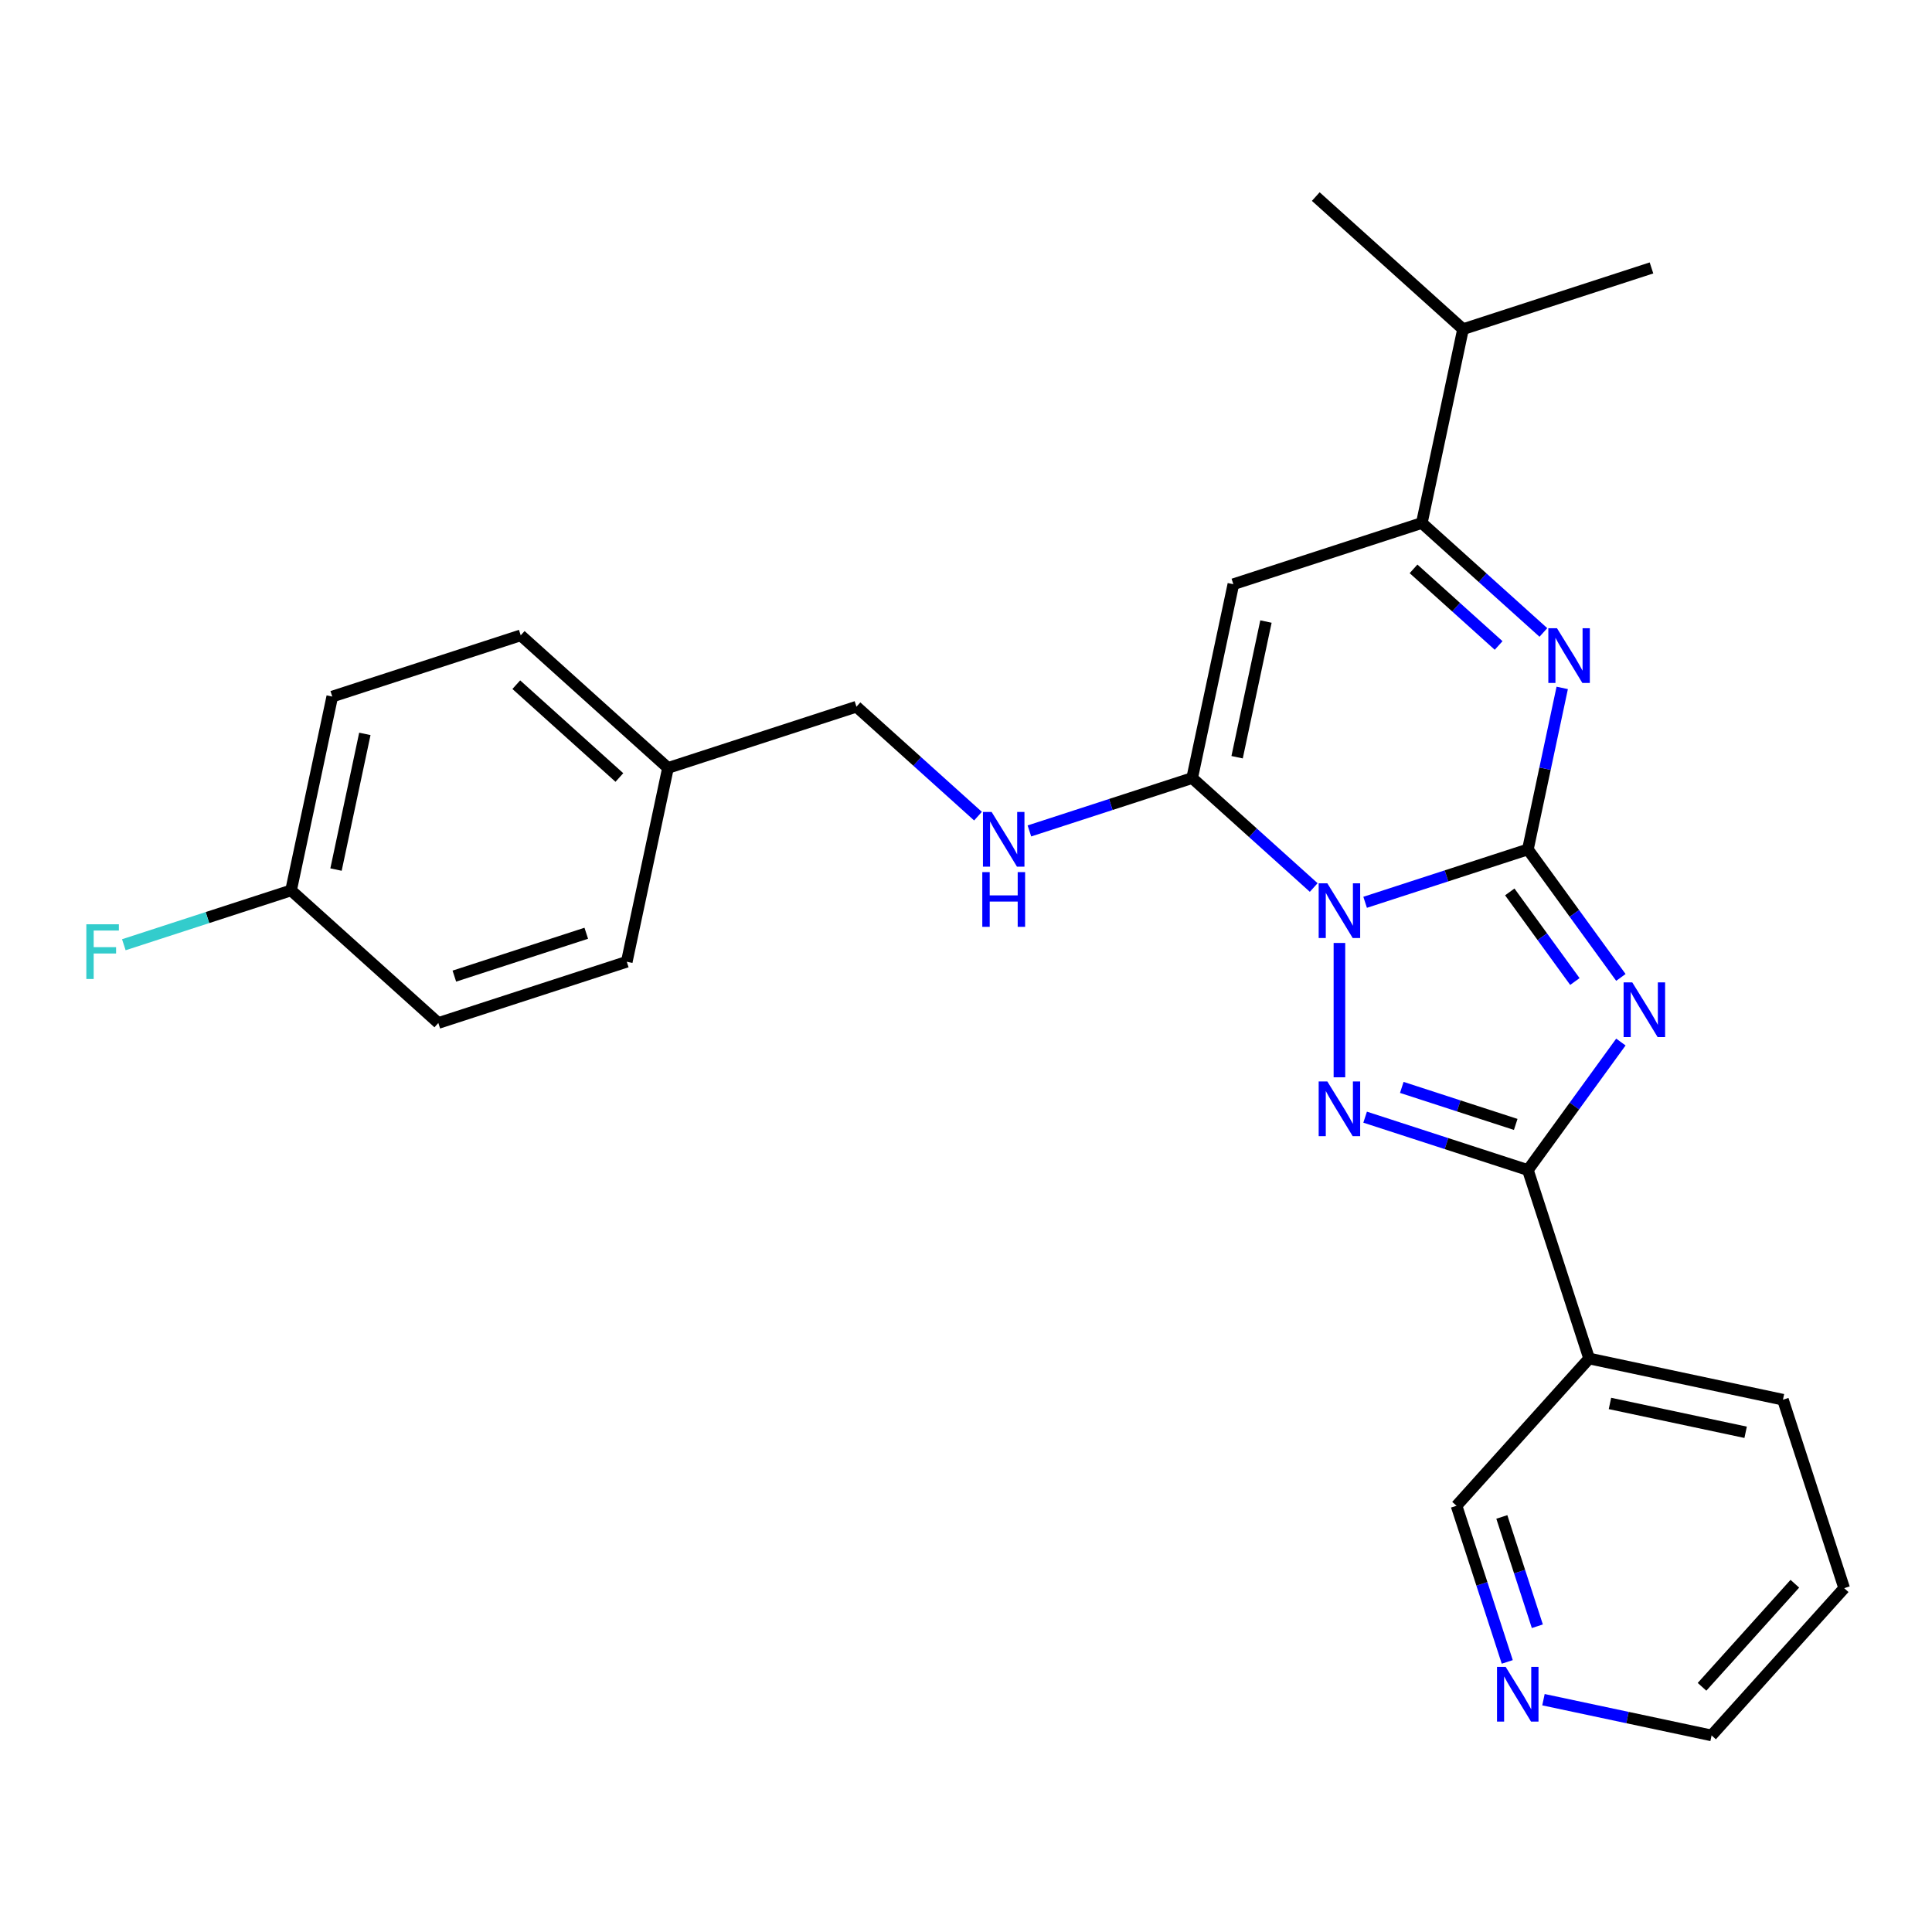 <?xml version='1.0' encoding='iso-8859-1'?>
<svg version='1.1' baseProfile='full'
              xmlns='http://www.w3.org/2000/svg'
                      xmlns:rdkit='http://www.rdkit.org/xml'
                      xmlns:xlink='http://www.w3.org/1999/xlink'
                  xml:space='preserve'
width='1000px' height='1000px' viewBox='0 0 1000 1000'>
<!-- END OF HEADER -->
<rect style='opacity:1.0;fill:#FFFFFF;stroke:none' width='1000' height='1000' x='0' y='0'> </rect>
<path class='bond-0' d='M 706.588,467.03 L 748.71,453.344' style='fill:none;fill-rule:evenodd;stroke:#0000FF;stroke-width:6px;stroke-linecap:butt;stroke-linejoin:miter;stroke-opacity:1' />
<path class='bond-0' d='M 748.71,453.344 L 790.831,439.658' style='fill:none;fill-rule:evenodd;stroke:#000000;stroke-width:6px;stroke-linecap:butt;stroke-linejoin:miter;stroke-opacity:1' />
<path class='bond-2' d='M 693.284,488.077 L 693.284,557.613' style='fill:none;fill-rule:evenodd;stroke:#0000FF;stroke-width:6px;stroke-linecap:butt;stroke-linejoin:miter;stroke-opacity:1' />
<path class='bond-3' d='M 679.98,459.373 L 648.521,431.048' style='fill:none;fill-rule:evenodd;stroke:#0000FF;stroke-width:6px;stroke-linecap:butt;stroke-linejoin:miter;stroke-opacity:1' />
<path class='bond-3' d='M 648.521,431.048 L 617.063,402.722' style='fill:none;fill-rule:evenodd;stroke:#000000;stroke-width:6px;stroke-linecap:butt;stroke-linejoin:miter;stroke-opacity:1' />
<path class='bond-1' d='M 790.831,439.658 L 814.899,472.785' style='fill:none;fill-rule:evenodd;stroke:#000000;stroke-width:6px;stroke-linecap:butt;stroke-linejoin:miter;stroke-opacity:1' />
<path class='bond-1' d='M 814.899,472.785 L 838.967,505.912' style='fill:none;fill-rule:evenodd;stroke:#0000FF;stroke-width:6px;stroke-linecap:butt;stroke-linejoin:miter;stroke-opacity:1' />
<path class='bond-1' d='M 781.456,461.653 L 798.303,484.842' style='fill:none;fill-rule:evenodd;stroke:#000000;stroke-width:6px;stroke-linecap:butt;stroke-linejoin:miter;stroke-opacity:1' />
<path class='bond-1' d='M 798.303,484.842 L 815.151,508.031' style='fill:none;fill-rule:evenodd;stroke:#0000FF;stroke-width:6px;stroke-linecap:butt;stroke-linejoin:miter;stroke-opacity:1' />
<path class='bond-5' d='M 790.831,439.658 L 799.716,397.857' style='fill:none;fill-rule:evenodd;stroke:#000000;stroke-width:6px;stroke-linecap:butt;stroke-linejoin:miter;stroke-opacity:1' />
<path class='bond-5' d='M 799.716,397.857 L 808.601,356.057' style='fill:none;fill-rule:evenodd;stroke:#0000FF;stroke-width:6px;stroke-linecap:butt;stroke-linejoin:miter;stroke-opacity:1' />
<path class='bond-26' d='M 838.967,539.36 L 814.899,572.487' style='fill:none;fill-rule:evenodd;stroke:#0000FF;stroke-width:6px;stroke-linecap:butt;stroke-linejoin:miter;stroke-opacity:1' />
<path class='bond-26' d='M 814.899,572.487 L 790.831,605.614' style='fill:none;fill-rule:evenodd;stroke:#000000;stroke-width:6px;stroke-linecap:butt;stroke-linejoin:miter;stroke-opacity:1' />
<path class='bond-4' d='M 706.588,578.242 L 748.71,591.928' style='fill:none;fill-rule:evenodd;stroke:#0000FF;stroke-width:6px;stroke-linecap:butt;stroke-linejoin:miter;stroke-opacity:1' />
<path class='bond-4' d='M 748.71,591.928 L 790.831,605.614' style='fill:none;fill-rule:evenodd;stroke:#000000;stroke-width:6px;stroke-linecap:butt;stroke-linejoin:miter;stroke-opacity:1' />
<path class='bond-4' d='M 725.564,562.838 L 755.049,572.418' style='fill:none;fill-rule:evenodd;stroke:#0000FF;stroke-width:6px;stroke-linecap:butt;stroke-linejoin:miter;stroke-opacity:1' />
<path class='bond-4' d='M 755.049,572.418 L 784.533,581.999' style='fill:none;fill-rule:evenodd;stroke:#000000;stroke-width:6px;stroke-linecap:butt;stroke-linejoin:miter;stroke-opacity:1' />
<path class='bond-6' d='M 617.063,402.722 L 638.387,302.397' style='fill:none;fill-rule:evenodd;stroke:#000000;stroke-width:6px;stroke-linecap:butt;stroke-linejoin:miter;stroke-opacity:1' />
<path class='bond-6' d='M 640.326,391.938 L 655.254,321.711' style='fill:none;fill-rule:evenodd;stroke:#000000;stroke-width:6px;stroke-linecap:butt;stroke-linejoin:miter;stroke-opacity:1' />
<path class='bond-9' d='M 617.063,402.722 L 574.941,416.408' style='fill:none;fill-rule:evenodd;stroke:#000000;stroke-width:6px;stroke-linecap:butt;stroke-linejoin:miter;stroke-opacity:1' />
<path class='bond-9' d='M 574.941,416.408 L 532.82,430.094' style='fill:none;fill-rule:evenodd;stroke:#0000FF;stroke-width:6px;stroke-linecap:butt;stroke-linejoin:miter;stroke-opacity:1' />
<path class='bond-8' d='M 790.831,605.614 L 822.526,703.16' style='fill:none;fill-rule:evenodd;stroke:#000000;stroke-width:6px;stroke-linecap:butt;stroke-linejoin:miter;stroke-opacity:1' />
<path class='bond-27' d='M 798.851,327.354 L 767.393,299.028' style='fill:none;fill-rule:evenodd;stroke:#0000FF;stroke-width:6px;stroke-linecap:butt;stroke-linejoin:miter;stroke-opacity:1' />
<path class='bond-27' d='M 767.393,299.028 L 735.934,270.702' style='fill:none;fill-rule:evenodd;stroke:#000000;stroke-width:6px;stroke-linecap:butt;stroke-linejoin:miter;stroke-opacity:1' />
<path class='bond-27' d='M 775.688,334.1 L 753.667,314.272' style='fill:none;fill-rule:evenodd;stroke:#0000FF;stroke-width:6px;stroke-linecap:butt;stroke-linejoin:miter;stroke-opacity:1' />
<path class='bond-27' d='M 753.667,314.272 L 731.645,294.444' style='fill:none;fill-rule:evenodd;stroke:#000000;stroke-width:6px;stroke-linecap:butt;stroke-linejoin:miter;stroke-opacity:1' />
<path class='bond-7' d='M 638.387,302.397 L 735.934,270.702' style='fill:none;fill-rule:evenodd;stroke:#000000;stroke-width:6px;stroke-linecap:butt;stroke-linejoin:miter;stroke-opacity:1' />
<path class='bond-11' d='M 735.934,270.702 L 757.259,170.377' style='fill:none;fill-rule:evenodd;stroke:#000000;stroke-width:6px;stroke-linecap:butt;stroke-linejoin:miter;stroke-opacity:1' />
<path class='bond-13' d='M 822.526,703.16 L 753.895,779.382' style='fill:none;fill-rule:evenodd;stroke:#000000;stroke-width:6px;stroke-linecap:butt;stroke-linejoin:miter;stroke-opacity:1' />
<path class='bond-21' d='M 822.526,703.16 L 922.851,724.485' style='fill:none;fill-rule:evenodd;stroke:#000000;stroke-width:6px;stroke-linecap:butt;stroke-linejoin:miter;stroke-opacity:1' />
<path class='bond-21' d='M 833.309,726.424 L 903.537,741.351' style='fill:none;fill-rule:evenodd;stroke:#000000;stroke-width:6px;stroke-linecap:butt;stroke-linejoin:miter;stroke-opacity:1' />
<path class='bond-12' d='M 506.212,422.438 L 474.753,394.112' style='fill:none;fill-rule:evenodd;stroke:#0000FF;stroke-width:6px;stroke-linecap:butt;stroke-linejoin:miter;stroke-opacity:1' />
<path class='bond-12' d='M 474.753,394.112 L 443.294,365.787' style='fill:none;fill-rule:evenodd;stroke:#000000;stroke-width:6px;stroke-linecap:butt;stroke-linejoin:miter;stroke-opacity:1' />
<path class='bond-10' d='M 780.156,860.204 L 767.026,819.793' style='fill:none;fill-rule:evenodd;stroke:#0000FF;stroke-width:6px;stroke-linecap:butt;stroke-linejoin:miter;stroke-opacity:1' />
<path class='bond-10' d='M 767.026,819.793 L 753.895,779.382' style='fill:none;fill-rule:evenodd;stroke:#000000;stroke-width:6px;stroke-linecap:butt;stroke-linejoin:miter;stroke-opacity:1' />
<path class='bond-10' d='M 795.726,841.742 L 786.535,813.454' style='fill:none;fill-rule:evenodd;stroke:#0000FF;stroke-width:6px;stroke-linecap:butt;stroke-linejoin:miter;stroke-opacity:1' />
<path class='bond-10' d='M 786.535,813.454 L 777.344,785.166' style='fill:none;fill-rule:evenodd;stroke:#000000;stroke-width:6px;stroke-linecap:butt;stroke-linejoin:miter;stroke-opacity:1' />
<path class='bond-29' d='M 798.894,879.756 L 842.405,889.005' style='fill:none;fill-rule:evenodd;stroke:#0000FF;stroke-width:6px;stroke-linecap:butt;stroke-linejoin:miter;stroke-opacity:1' />
<path class='bond-29' d='M 842.405,889.005 L 885.915,898.253' style='fill:none;fill-rule:evenodd;stroke:#000000;stroke-width:6px;stroke-linecap:butt;stroke-linejoin:miter;stroke-opacity:1' />
<path class='bond-23' d='M 757.259,170.377 L 854.805,138.682' style='fill:none;fill-rule:evenodd;stroke:#000000;stroke-width:6px;stroke-linecap:butt;stroke-linejoin:miter;stroke-opacity:1' />
<path class='bond-24' d='M 757.259,170.377 L 681.037,101.747' style='fill:none;fill-rule:evenodd;stroke:#000000;stroke-width:6px;stroke-linecap:butt;stroke-linejoin:miter;stroke-opacity:1' />
<path class='bond-15' d='M 443.294,365.787 L 345.748,397.481' style='fill:none;fill-rule:evenodd;stroke:#000000;stroke-width:6px;stroke-linecap:butt;stroke-linejoin:miter;stroke-opacity:1' />
<path class='bond-14' d='M 150.655,460.871 L 171.98,360.546' style='fill:none;fill-rule:evenodd;stroke:#000000;stroke-width:6px;stroke-linecap:butt;stroke-linejoin:miter;stroke-opacity:1' />
<path class='bond-14' d='M 173.919,450.087 L 188.846,379.86' style='fill:none;fill-rule:evenodd;stroke:#000000;stroke-width:6px;stroke-linecap:butt;stroke-linejoin:miter;stroke-opacity:1' />
<path class='bond-16' d='M 150.655,460.871 L 107.374,474.934' style='fill:none;fill-rule:evenodd;stroke:#000000;stroke-width:6px;stroke-linecap:butt;stroke-linejoin:miter;stroke-opacity:1' />
<path class='bond-16' d='M 107.374,474.934 L 64.093,488.997' style='fill:none;fill-rule:evenodd;stroke:#33CCCC;stroke-width:6px;stroke-linecap:butt;stroke-linejoin:miter;stroke-opacity:1' />
<path class='bond-28' d='M 150.655,460.871 L 226.877,529.501' style='fill:none;fill-rule:evenodd;stroke:#000000;stroke-width:6px;stroke-linecap:butt;stroke-linejoin:miter;stroke-opacity:1' />
<path class='bond-19' d='M 345.748,397.481 L 324.423,497.806' style='fill:none;fill-rule:evenodd;stroke:#000000;stroke-width:6px;stroke-linecap:butt;stroke-linejoin:miter;stroke-opacity:1' />
<path class='bond-20' d='M 345.748,397.481 L 269.526,328.851' style='fill:none;fill-rule:evenodd;stroke:#000000;stroke-width:6px;stroke-linecap:butt;stroke-linejoin:miter;stroke-opacity:1' />
<path class='bond-20' d='M 320.589,402.431 L 267.233,354.39' style='fill:none;fill-rule:evenodd;stroke:#000000;stroke-width:6px;stroke-linecap:butt;stroke-linejoin:miter;stroke-opacity:1' />
<path class='bond-17' d='M 226.877,529.501 L 324.423,497.806' style='fill:none;fill-rule:evenodd;stroke:#000000;stroke-width:6px;stroke-linecap:butt;stroke-linejoin:miter;stroke-opacity:1' />
<path class='bond-17' d='M 235.17,505.238 L 303.452,483.051' style='fill:none;fill-rule:evenodd;stroke:#000000;stroke-width:6px;stroke-linecap:butt;stroke-linejoin:miter;stroke-opacity:1' />
<path class='bond-18' d='M 171.98,360.546 L 269.526,328.851' style='fill:none;fill-rule:evenodd;stroke:#000000;stroke-width:6px;stroke-linecap:butt;stroke-linejoin:miter;stroke-opacity:1' />
<path class='bond-25' d='M 922.851,724.485 L 954.545,822.031' style='fill:none;fill-rule:evenodd;stroke:#000000;stroke-width:6px;stroke-linecap:butt;stroke-linejoin:miter;stroke-opacity:1' />
<path class='bond-22' d='M 885.915,898.253 L 954.545,822.031' style='fill:none;fill-rule:evenodd;stroke:#000000;stroke-width:6px;stroke-linecap:butt;stroke-linejoin:miter;stroke-opacity:1' />
<path class='bond-22' d='M 880.965,873.094 L 929.007,819.739' style='fill:none;fill-rule:evenodd;stroke:#000000;stroke-width:6px;stroke-linecap:butt;stroke-linejoin:miter;stroke-opacity:1' />
<path  class='atom-0' d='M 687.024 457.193
L 696.304 472.193
Q 697.224 473.673, 698.704 476.353
Q 700.184 479.033, 700.264 479.193
L 700.264 457.193
L 704.024 457.193
L 704.024 485.513
L 700.144 485.513
L 690.184 469.113
Q 689.024 467.193, 687.784 464.993
Q 686.584 462.793, 686.224 462.113
L 686.224 485.513
L 682.544 485.513
L 682.544 457.193
L 687.024 457.193
' fill='#0000FF'/>
<path  class='atom-2' d='M 844.858 508.476
L 854.138 523.476
Q 855.058 524.956, 856.538 527.636
Q 858.018 530.316, 858.098 530.476
L 858.098 508.476
L 861.858 508.476
L 861.858 536.796
L 857.978 536.796
L 848.018 520.396
Q 846.858 518.476, 845.618 516.276
Q 844.418 514.076, 844.058 513.396
L 844.058 536.796
L 840.378 536.796
L 840.378 508.476
L 844.858 508.476
' fill='#0000FF'/>
<path  class='atom-3' d='M 687.024 559.759
L 696.304 574.759
Q 697.224 576.239, 698.704 578.919
Q 700.184 581.599, 700.264 581.759
L 700.264 559.759
L 704.024 559.759
L 704.024 588.079
L 700.144 588.079
L 690.184 571.679
Q 689.024 569.759, 687.784 567.559
Q 686.584 565.359, 686.224 564.679
L 686.224 588.079
L 682.544 588.079
L 682.544 559.759
L 687.024 559.759
' fill='#0000FF'/>
<path  class='atom-6' d='M 805.896 325.173
L 815.176 340.173
Q 816.096 341.653, 817.576 344.333
Q 819.056 347.013, 819.136 347.173
L 819.136 325.173
L 822.896 325.173
L 822.896 353.493
L 819.016 353.493
L 809.056 337.093
Q 807.896 335.173, 806.656 332.973
Q 805.456 330.773, 805.096 330.093
L 805.096 353.493
L 801.416 353.493
L 801.416 325.173
L 805.896 325.173
' fill='#0000FF'/>
<path  class='atom-10' d='M 513.256 420.257
L 522.536 435.257
Q 523.456 436.737, 524.936 439.417
Q 526.416 442.097, 526.496 442.257
L 526.496 420.257
L 530.256 420.257
L 530.256 448.577
L 526.376 448.577
L 516.416 432.177
Q 515.256 430.257, 514.016 428.057
Q 512.816 425.857, 512.456 425.177
L 512.456 448.577
L 508.776 448.577
L 508.776 420.257
L 513.256 420.257
' fill='#0000FF'/>
<path  class='atom-10' d='M 508.436 451.409
L 512.276 451.409
L 512.276 463.449
L 526.756 463.449
L 526.756 451.409
L 530.596 451.409
L 530.596 479.729
L 526.756 479.729
L 526.756 466.649
L 512.276 466.649
L 512.276 479.729
L 508.436 479.729
L 508.436 451.409
' fill='#0000FF'/>
<path  class='atom-11' d='M 779.33 862.768
L 788.61 877.768
Q 789.53 879.248, 791.01 881.928
Q 792.49 884.608, 792.57 884.768
L 792.57 862.768
L 796.33 862.768
L 796.33 891.088
L 792.45 891.088
L 782.49 874.688
Q 781.33 872.768, 780.09 870.568
Q 778.89 868.368, 778.53 867.688
L 778.53 891.088
L 774.85 891.088
L 774.85 862.768
L 779.33 862.768
' fill='#0000FF'/>
<path  class='atom-17' d='M 44.689 478.406
L 61.529 478.406
L 61.529 481.646
L 48.489 481.646
L 48.489 490.246
L 60.089 490.246
L 60.089 493.526
L 48.489 493.526
L 48.489 506.726
L 44.689 506.726
L 44.689 478.406
' fill='#33CCCC'/>
</svg>

